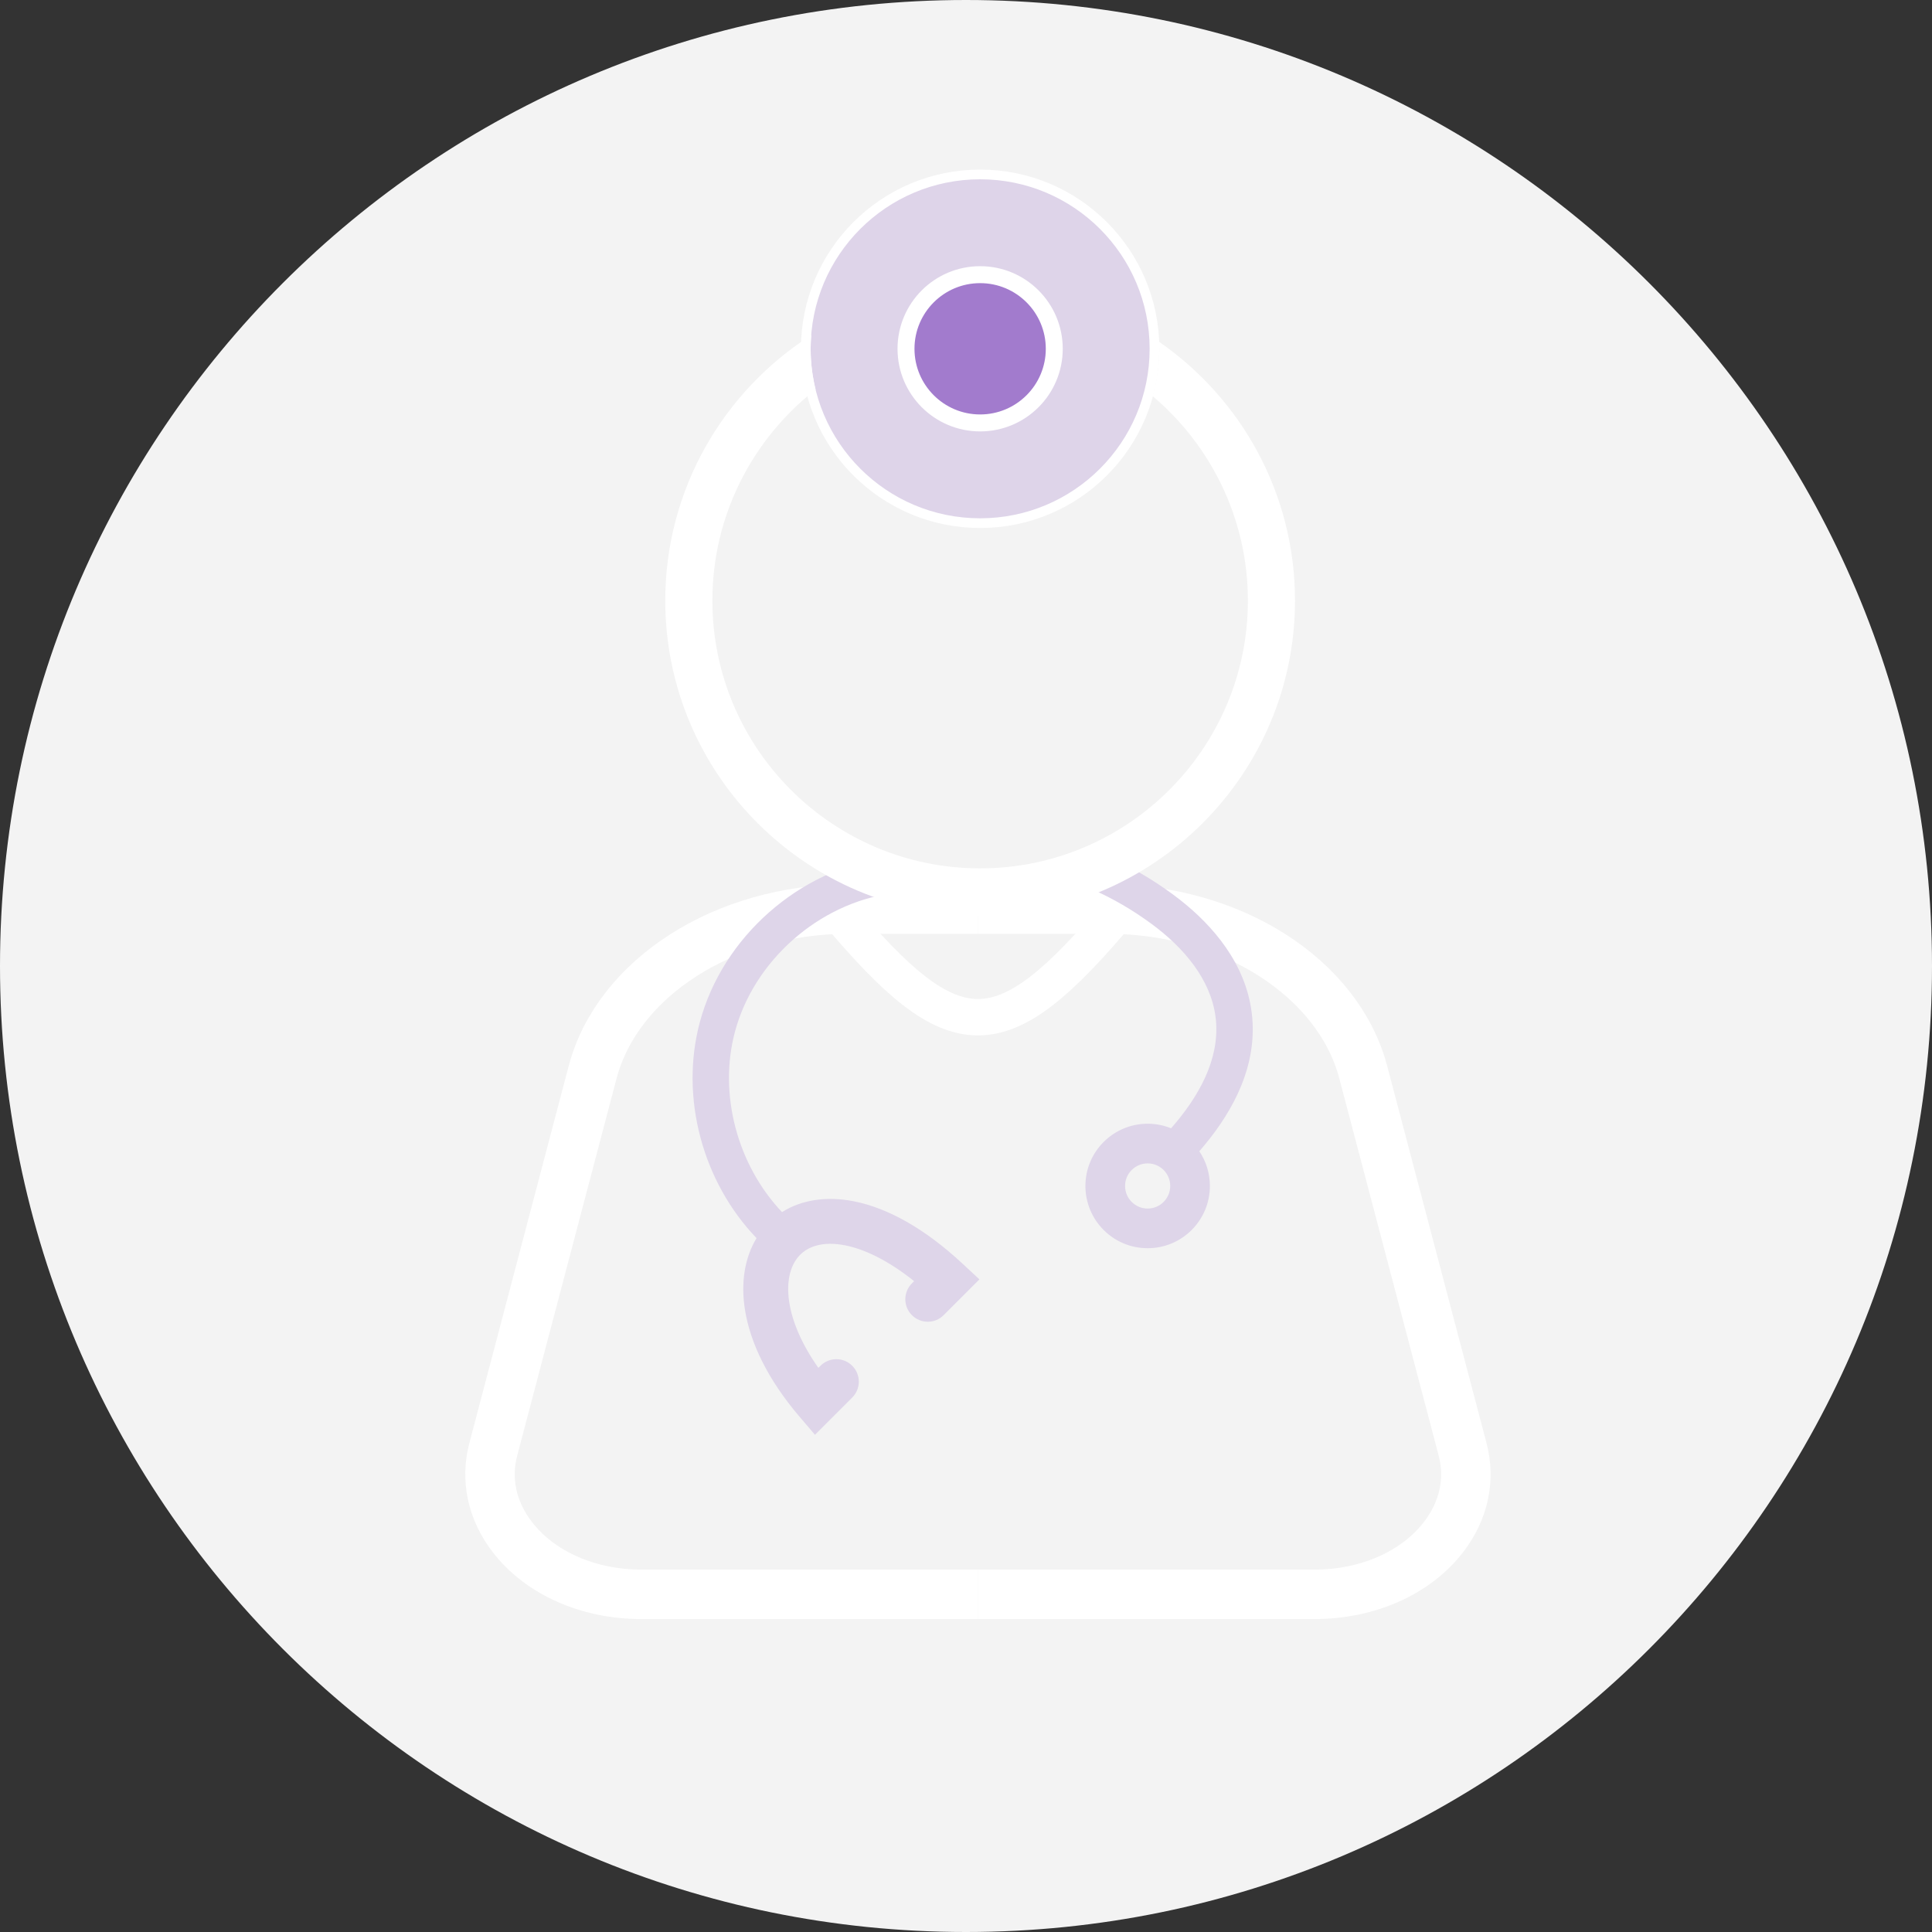 <svg width="205" height="205" viewBox="0 0 205 205" fill="none" xmlns="http://www.w3.org/2000/svg">
<rect x="0" y="0" width="205" height="205" fill="#333333" stroke="none"/>
<path d="M102.5 205C159.109 205 205 159.109 205 102.5C205 45.891 159.109 0 102.5 0C45.891 0 0 45.891 0 102.5C0 159.109 45.891 205 102.5 205Z" fill="#F3F3F3"/>
<path d="M103.767 96.46H89.98C76.91 96.46 65.52 103.74 62.88 113.78L52.35 153.75C51.49 156.99 52.2 160.29 54.36 163.09C57.29 166.9 62.41 169.17 68.04 169.17H103.767" stroke="white" stroke-width="5.249" stroke-miterlimit="10"/>
<path d="M103.766 96.46H117.553C130.623 96.46 142.013 103.74 144.653 113.78L155.183 153.75C156.043 156.99 155.333 160.29 153.173 163.09C150.243 166.9 145.123 169.17 139.493 169.17H103.766" stroke="white" stroke-width="5.249" stroke-miterlimit="10"/>
<path d="M104 55.51C114.218 55.51 122.5 47.227 122.5 37.01C122.5 26.793 114.218 18.51 104 18.51C93.783 18.51 85.5 26.793 85.5 37.01C85.5 47.227 93.783 55.51 104 55.51Z" fill="#A27BCD" fill-opacity="0.25"/>
<path d="M104 55.51C114.218 55.51 122.5 47.227 122.5 37.01C122.5 26.793 114.218 18.51 104 18.51C93.783 18.51 85.5 26.793 85.5 37.01C85.5 47.227 93.783 55.51 104 55.51Z" stroke="white" stroke-width="1.029" stroke-miterlimit="10" stroke-linecap="round"/>
<path d="M104 44.876C108.344 44.876 111.866 41.354 111.866 37.01C111.866 32.666 108.344 29.144 104 29.144C99.656 29.144 96.134 32.666 96.134 37.01C96.134 41.354 99.656 44.876 104 44.876Z" fill="#A27BCD" stroke="white" stroke-width="1.799" stroke-miterlimit="10"/>
<path d="M88.756 96.676C101.354 111.687 106.179 111.687 118.778 96.676" stroke="white" stroke-width="3.863"/>
<path d="M94.349 92.883L94.615 94.796C86.872 95.87 80.004 101.925 77.985 109.472C76.208 116.116 78.258 123.637 82.979 128.614C85.084 127.282 87.758 126.904 90.61 127.468C94.162 128.171 98.096 130.331 102.116 134.069L103.925 135.751L100.128 139.548L98.444 137.864L96.758 136.179L96.997 135.94C94.171 133.683 91.677 132.537 89.685 132.143C87.296 131.67 85.751 132.274 84.879 133.164C83.98 134.081 83.362 135.739 83.749 138.205C84.058 140.165 85.003 142.541 86.835 145.141L87.059 144.918C87.99 143.988 89.498 143.988 90.428 144.918C91.359 145.849 91.359 147.358 90.428 148.288L86.475 152.242L84.801 150.28C81.485 146.392 79.598 142.485 79.041 138.946C78.602 136.148 78.993 133.486 80.275 131.375C74.569 125.435 72.114 116.475 74.254 108.474C76.675 99.422 84.808 92.257 94.085 90.97L94.349 92.883ZM100.128 139.548C99.198 140.479 97.689 140.479 96.758 139.548C95.829 138.618 95.829 137.109 96.758 136.179L100.128 139.548ZM117.491 90.849C119.934 91.934 122.279 93.299 124.472 94.917L125.2 95.47C128.717 98.228 132.155 102.244 132.814 107.433L132.872 107.974L132.873 107.975L132.914 108.605C133.145 113.931 130.375 118.577 127.257 122.158C127.966 123.21 128.379 124.476 128.379 125.84C128.379 129.488 125.423 132.445 121.775 132.445C118.127 132.445 115.17 129.488 115.17 125.84C115.17 122.193 118.127 119.236 121.775 119.236C122.654 119.236 123.493 119.408 124.26 119.72C127.216 116.353 129.385 112.444 129.024 108.313L128.982 107.922C128.471 103.909 125.595 100.537 122.184 98.03L122.181 98.028C120.21 96.573 118.108 95.35 115.924 94.38L117.491 90.849ZM121.775 123.445C120.452 123.445 119.379 124.517 119.379 125.84C119.379 127.163 120.452 128.236 121.775 128.236C123.098 128.236 124.17 127.163 124.17 125.84C124.17 124.517 123.098 123.445 121.775 123.445Z" fill="#DED5E9"/>
<path d="M122.97 36.26C122.97 36.51 123.01 36.75 123.01 37C123.01 38.75 122.75 40.43 122.3 42.03C128.47 47.24 132.41 55.04 132.41 63.73C132.41 79.39 119.67 92.14 104 92.14C88.33 92.14 75.59 79.4 75.59 63.73C75.59 54.64 79.88 46.55 86.54 41.34C86.2 39.94 86.01 38.5 86.01 37C86.01 36.51 86.05 36.03 86.08 35.56C76.78 41.5 70.59 51.9 70.59 63.73C70.59 82.15 85.58 97.14 104 97.14C122.42 97.14 137.41 82.15 137.41 63.73C137.41 52.35 131.69 42.29 122.98 36.26H122.97Z" fill="white"/>
</svg>
